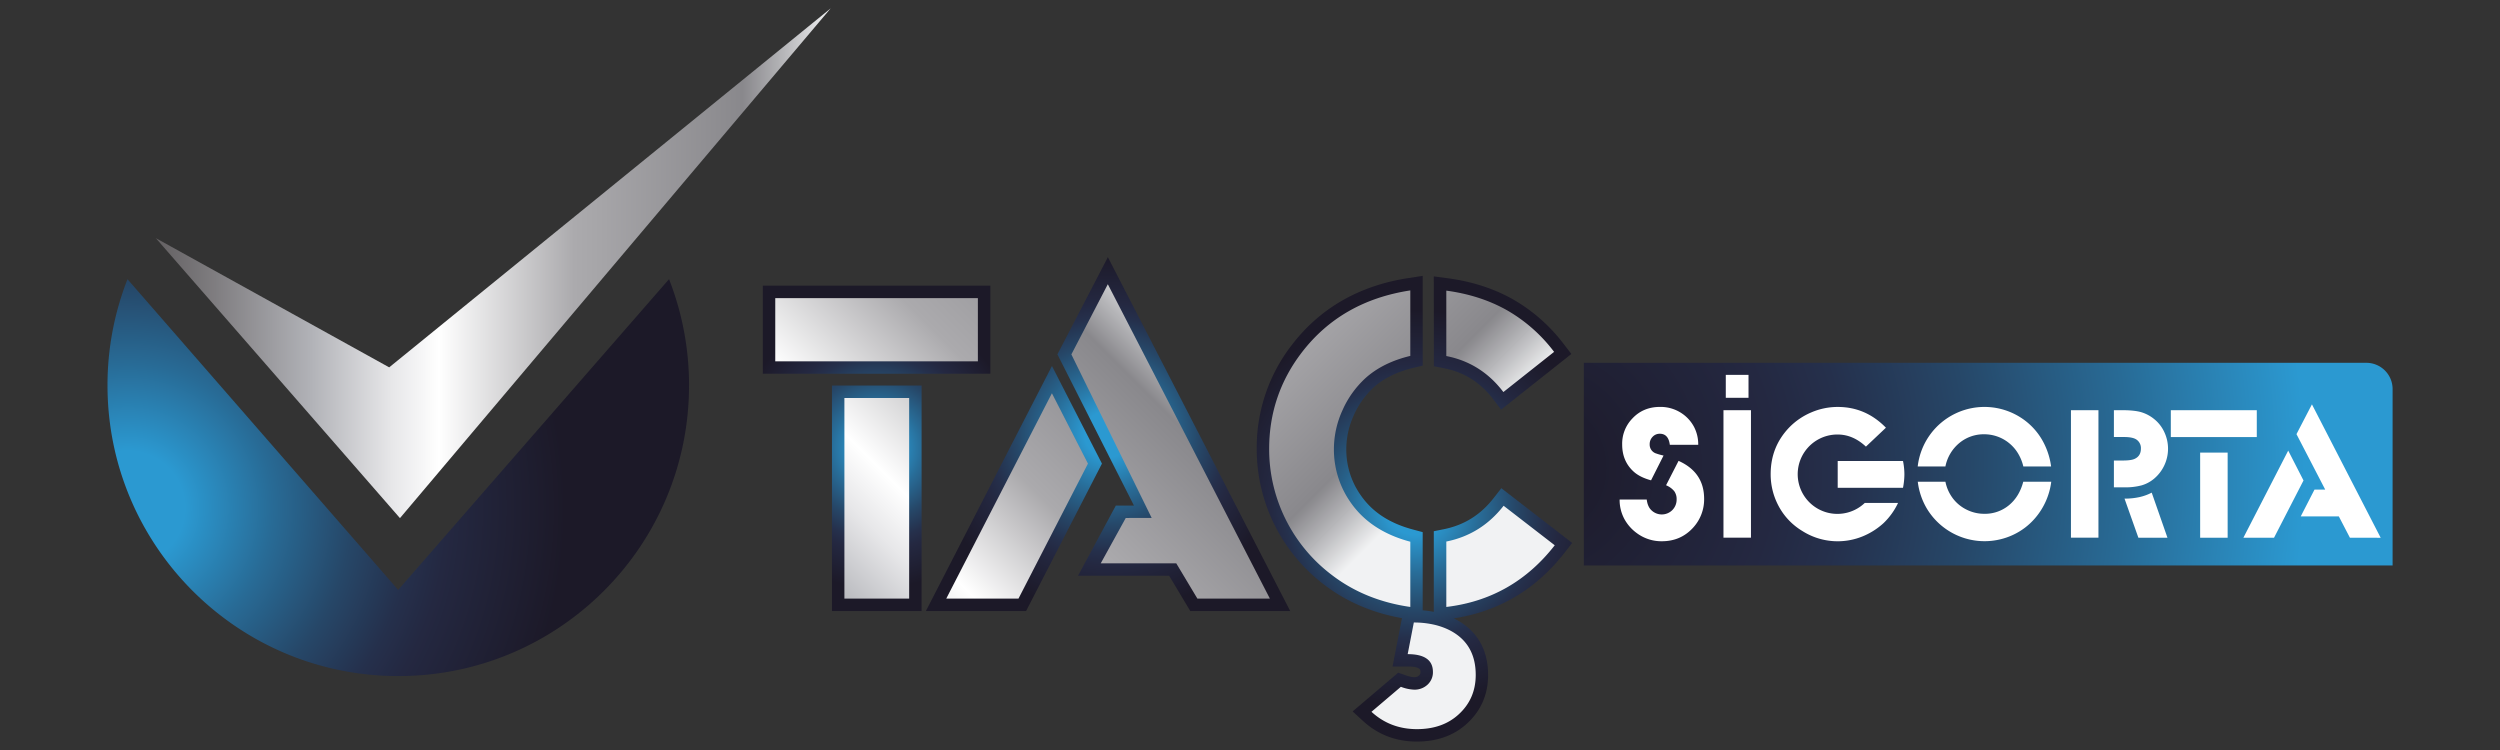 <svg id="Layer_1" data-name="Layer 1" xmlns="http://www.w3.org/2000/svg" xmlns:xlink="http://www.w3.org/1999/xlink" viewBox="0 0 2000 600"><rect x="0" y="0" width="2000" height="600" fill="#333333" stroke="none"/><defs><style>.cls-1{fill:url(#Adsız_degrade_8);}.cls-2{fill:url(#Adsız_degrade_8-2);}.cls-3{fill:url(#Adsız_degrade_8-3);}.cls-4{fill:url(#Adsız_degrade_9);}.cls-5{fill:url(#Adsız_degrade_9-2);}.cls-6{fill:url(#Adsız_degrade_4);}.cls-7{fill:url(#Adsız_degrade_2);}.cls-8{fill:#fff;}.cls-9{fill:url(#Yeni_Degrade_Renk_Örneği_1);}.cls-10{fill:url(#Adsız_degrade_9-3);}</style><radialGradient id="Adsız_degrade_8" cx="701.26" cy="358.69" r="112.3" gradientUnits="userSpaceOnUse"><stop offset="0" stop-color="#2b99d1"/><stop offset="0.13" stop-color="#2b99d1"/><stop offset="0.33" stop-color="#286b96"/><stop offset="0.51" stop-color="#264768"/><stop offset="0.65" stop-color="#25304c"/><stop offset="0.73" stop-color="#242841"/><stop offset="1" stop-color="#1c1928"/></radialGradient><radialGradient id="Adsız_degrade_8-2" cx="886.44" cy="347.28" r="143.67" xlink:href="#Adsız_degrade_8"/><radialGradient id="Adsız_degrade_8-3" cx="1131.59" cy="407.04" r="159.11" xlink:href="#Adsız_degrade_8"/><linearGradient id="Adsız_degrade_9" x1="518.45" y1="514" x2="904.57" y2="127.88" gradientUnits="userSpaceOnUse"><stop offset="0" stop-color="#636062"/><stop offset="0.09" stop-color="#807e81"/><stop offset="0.23" stop-color="#b1b2b7"/><stop offset="0.35" stop-color="#e7e7e9"/><stop offset="0.42" stop-color="#fff"/><stop offset="0.62" stop-color="#abaaad"/><stop offset="0.87" stop-color="#89888c"/><stop offset="0.93" stop-color="#b6b6b9"/><stop offset="1" stop-color="#f1f2f3"/></linearGradient><linearGradient id="Adsız_degrade_9-2" x1="661.84" y1="642.35" x2="997.09" y2="307.1" xlink:href="#Adsız_degrade_9"/><linearGradient id="Adsız_degrade_4" x1="816.89" y1="71.32" x2="1138.73" y2="393.16" xlink:href="#Adsız_degrade_9"/><radialGradient id="Adsız_degrade_2" cx="1227.86" cy="374.4" r="707.9" gradientUnits="userSpaceOnUse"><stop offset="0" stop-color="#1c1928"/><stop offset="0.27" stop-color="#242841"/><stop offset="0.35" stop-color="#25304c"/><stop offset="0.49" stop-color="#264768"/><stop offset="0.67" stop-color="#286b96"/><stop offset="0.87" stop-color="#2b99d1"/><stop offset="1" stop-color="#2b99d1"/></radialGradient><radialGradient id="Yeni_Degrade_Renk_Örneği_1" cx="102.4" cy="406.38" r="350.13" xlink:href="#Adsız_degrade_8"/><linearGradient id="Adsız_degrade_9-3" x1="124.67" y1="210.59" x2="664.55" y2="210.59" xlink:href="#Adsız_degrade_9"/></defs><path class="cls-1" d="M665.57,488.84h71.71V308.43H665.57ZM610.26,299h182V228.53h-182Z"/><path class="cls-2" d="M740.7,488.84h80.16l60.7-117.95-40-78.09ZM845.92,283.46l61.24,121-14.5,0L862.42,460.6h72.9l16.92,28.24h79.94L886.3,205.71Z"/><path class="cls-3" d="M1147.1,293l8,1.57c16.29,3.17,29.25,11.37,39.64,25.05l6.14,8.09,56.22-44.53-6-7.78a135.26,135.26,0,0,0-40.47-35.78c-15.28-8.68-32.88-14.4-52.32-17l-11.28-1.52Zm-20.35-70.55c-39.21,6-70.55,23.95-93.15,53.34a133.94,133.94,0,0,0-28.22,83.38,136,136,0,0,0,53.18,108c17.91,13.94,39.1,23.13,63,27.34l-7.52,38.7h12.07c10.25,0,10.25,2.68,10.25,4.27a3.45,3.45,0,0,1-1.17,2.93,5.19,5.19,0,0,1-4,1.34c-.71,0-2.82-.16-7.24-1.72l-5.39-1.89-36.46,31,8.28,7.61c11.92,10.95,26.41,16.5,43.09,16.5,16.19,0,29.69-4.84,40.07-14.36,11.24-10.25,16.94-23.36,16.94-39,0-20.87-9.5-36.48-27.5-45.2,35.89-5.42,65.68-23.05,88.62-52.46l6.15-7.89-56.67-43.78-6.1,7.82c-10.52,13.52-23.59,21.69-39.94,25l-8,1.6v64.49a80.35,80.35,0,0,0-8.89-1.21V425.71l-7.41-2c-19-5-32.79-14-42.13-27.49a63.26,63.26,0,0,1-11.58-37.05,65.27,65.27,0,0,1,6-26.93,67.61,67.61,0,0,1,16-22.43c8-7.16,18.56-12.36,31.5-15.48l7.63-1.83v-71.8Z"/><path class="cls-4" d="M675.52,478.89h51.81V318.38H675.52ZM620.21,238.48h0v50.58H782.3V238.48Z"/><path class="cls-5" d="M757,478.89h57.78l55.58-108-28.83-56.29Zm100.1-195.37,64.23,130.8-20.73.06-20,36.27H941l16.91,28.24h58L886.26,227.37Z"/><path class="cls-6" d="M1126.14,523.32q20.19,0,20.2,14.22a13.38,13.38,0,0,1-4.31,10.19,15.16,15.16,0,0,1-10.79,4,33.37,33.37,0,0,1-10.54-2.29l-23.53,20q15.09,13.86,36.35,13.87,20.54,0,33.37-11.77,13.69-12.47,13.69-31.61,0-26-22.48-36.53a56.19,56.19,0,0,0-12.46-4,72.29,72.29,0,0,0-14.58-1.4Zm30.91-90.09v52.33q53.21-6.31,86.75-49.34l-40.91-31.61q-17.91,23-45.84,28.62m0-148.39q27.92,5.45,45.65,28.8l40.58-32.14a124.93,124.93,0,0,0-37.5-33.19q-21.33-12.1-48.73-15.8Zm-115.56-2.95q-26.16,34.1-26.16,77.32a126.05,126.05,0,0,0,49.35,100.17q26.86,20.91,63.57,26.18V433.37q-31.8-8.43-47.77-31.46a73.55,73.55,0,0,1-13.35-42.7,74.8,74.8,0,0,1,6.86-31,77.06,77.06,0,0,1,18.44-25.74q13.86-12.46,35.82-17.75V232.33q-55.14,8.44-86.76,49.56"/><path class="cls-7" d="M1267.08,290.23V452.38h647V311.25a21,21,0,0,0-21-21Z"/><path class="cls-8" d="M1295.7,399.63h21.68q.67,5.25,3.21,8a11.92,11.92,0,0,0,17.29.42,11.83,11.83,0,0,0,3.42-8.58,10.69,10.69,0,0,0-1.94-6.57,16.63,16.63,0,0,0-6.51-4.69l10-19.52q20.45,9.17,20.45,30.34a33.43,33.43,0,0,1-8.94,23.25Q1344.51,433,1329.46,433a33,33,0,0,1-20.27-6.69,33.91,33.91,0,0,1-9.84-11.38,32.24,32.24,0,0,1-3.65-15.32m62.9-43.75h-22.74q-1.11-8.85-8-8.86a7.68,7.68,0,0,0-5.77,2.44,8.37,8.37,0,0,0-2.35,6.05,7.45,7.45,0,0,0,4.54,7.07,47.86,47.86,0,0,0,6.56,1.88l-10,19.82q-9.11-2.47-14.16-7.18-8.94-8.28-8.94-21.51a28.89,28.89,0,0,1,8-20.62q8.71-9.42,22.28-9.42a30.36,30.36,0,0,1,18.18,5.68,29.72,29.72,0,0,1,9.13,10.5,30.12,30.12,0,0,1,3.25,14.15m20.19-27.72h22v102h-22Zm1.86-28.24h18.18v18.33h-18.18Zm111.19,102.47h26.61A54.31,54.31,0,0,1,1507,418.34a56.15,56.15,0,0,1-15.43,10.13,52.75,52.75,0,0,1-49.93-3.81,51.47,51.47,0,0,1-19.22-20.73,53.54,53.54,0,0,1-5.89-24.68q0-21.93,15-37.44a54,54,0,0,1,17.59-11.93,53.24,53.24,0,0,1,21.09-4.32q22.35,0,38.53,16.61l-16,15.13q-10.36-9.69-22.65-9.69a31.75,31.75,0,1,0,21.68,54.78m-21.61-12.15V368.78h52.24a55.14,55.14,0,0,1,1.12,10.69,58,58,0,0,1-1.12,10.77Zm86.23-17.06h-22.22a53.75,53.75,0,0,1,82.43-39.12,52.43,52.43,0,0,1,16.28,16.5,57.49,57.49,0,0,1,8,22.62h-22.21a35.77,35.77,0,0,0-6-13.09,32.08,32.08,0,0,0-10.5-9,31.66,31.66,0,0,0-14.76-3.67,30.46,30.46,0,0,0-19.94,7,32.59,32.59,0,0,0-11.13,18.69m-22.22,12.29h22.22a32.67,32.67,0,0,0,5.88,13.19,30.74,30.74,0,0,0,11,9.09,31.19,31.19,0,0,0,14.16,3.36,30.08,30.08,0,0,0,19.78-6.86q8.31-6.86,11.44-18.78H1641a55.2,55.2,0,0,1-12.82,29A52.24,52.24,0,0,1,1610,428.1a53.9,53.9,0,0,1-68.3-20.87,54.55,54.55,0,0,1-7.46-21.76m122.52-57.31h22v102h-22Zm34.36,61.71V368.41h7.15q6.33,0,9.17-1.2,5.28-2.25,5.29-8.31a8.24,8.24,0,0,0-3.8-7.4c-2-1.25-5.24-1.88-9.62-1.88h-8.19V328.16h6.93q9.45,0,15,1.61a30,30,0,0,1,10.54,5.7,28.58,28.58,0,0,1,7.94,10.39,31.15,31.15,0,0,1-.08,26.42,31.28,31.28,0,0,1-8.34,10.8,27.25,27.25,0,0,1-9.77,5.19,50.39,50.39,0,0,1-13.86,1.6Zm19.59,40.31-11.1-31.29a54.25,54.25,0,0,0,11.89-1.2,39.7,39.7,0,0,0,9.87-3.58l12.6,36.07Zm25.94-102h68.78v21.47h-68.78Zm23.47,33.91h22v68.12h-22Zm34.58,68.11,35.87-69.72,12.24,23.89-23.59,45.83Zm85.24,0-8.87-17.06h-30.49l11-21.44,8.6,0-23-44.38,12.37-23.83,55,106.73Z"/><path class="cls-9" d="M318.54,471.93,102,223.36a232,232,0,0,0-16,84.9c0,128.47,104.17,232.61,232.64,232.6s232.6-104.17,232.59-232.63a232.23,232.23,0,0,0-16-84.91Z"/><polygon class="cls-10" points="311.35 293.88 124.67 190.52 319.97 414.5 664.55 6.67 311.35 293.88"/></svg>